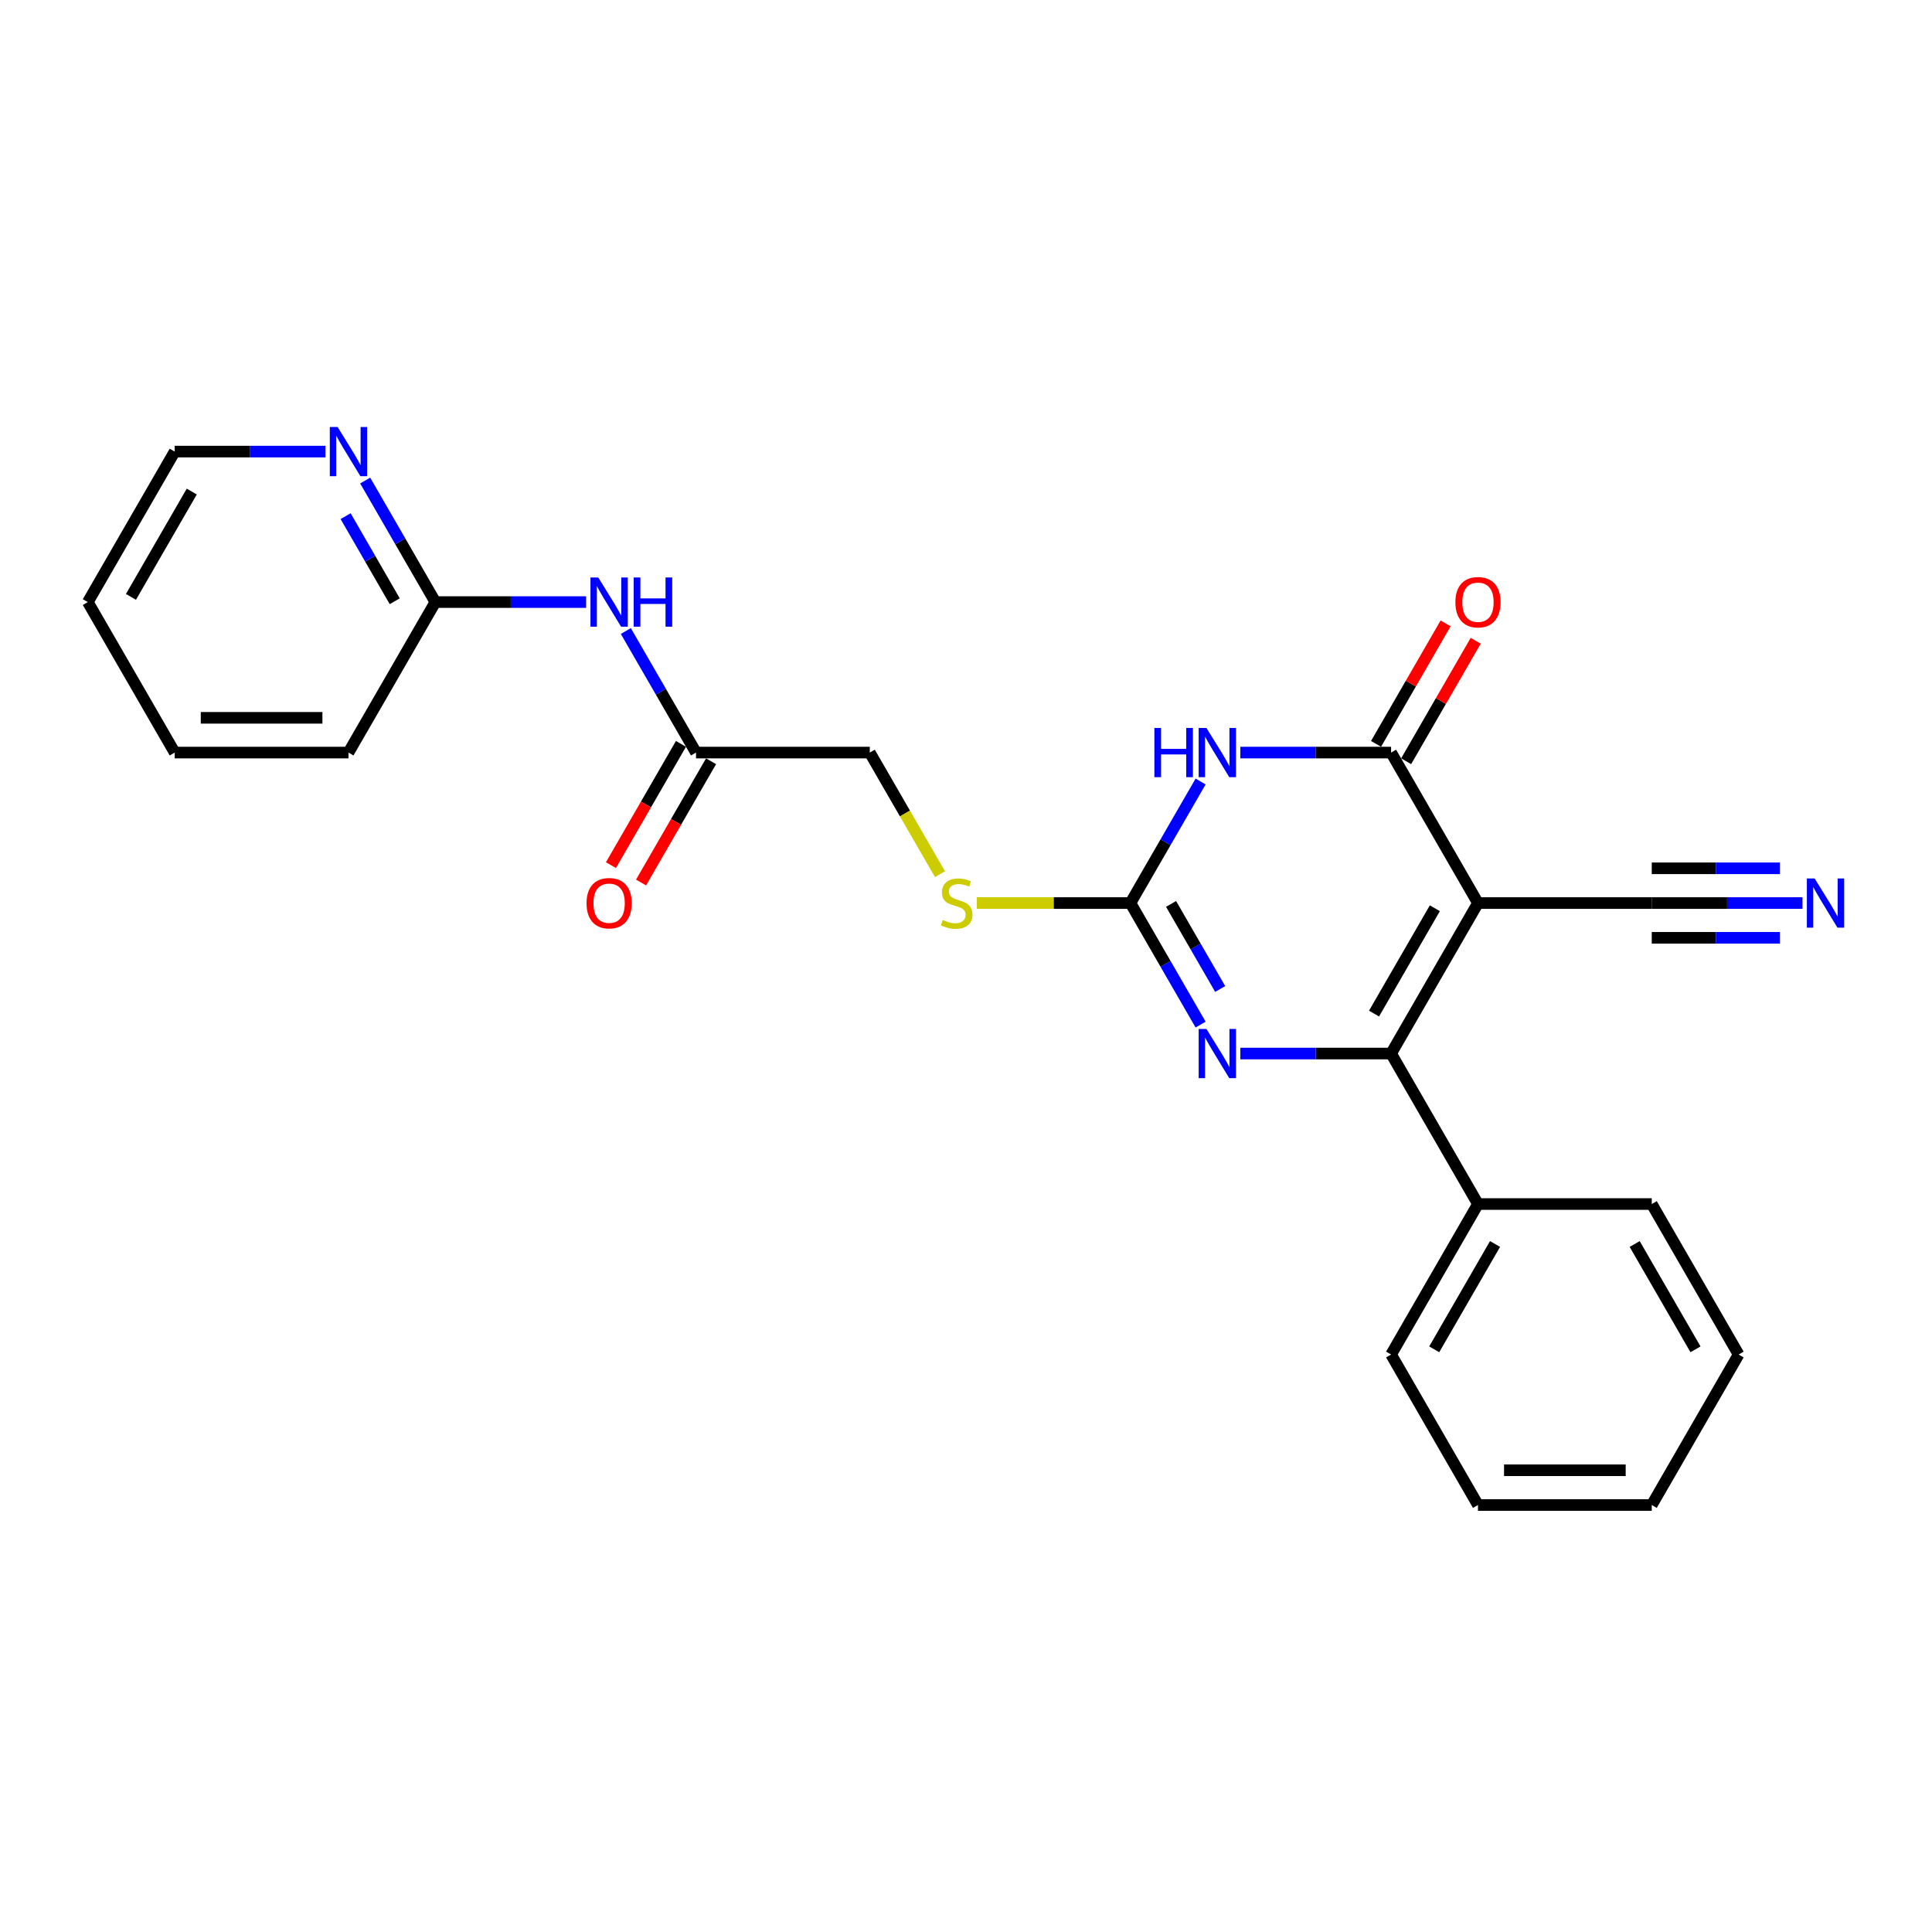 <?xml version='1.0' encoding='iso-8859-1'?>
<svg version='1.1' baseProfile='full'
              xmlns='http://www.w3.org/2000/svg'
                      xmlns:rdkit='http://www.rdkit.org/xml'
                      xmlns:xlink='http://www.w3.org/1999/xlink'
                  xml:space='preserve'
width='1000px' height='1000px' viewBox='0 0 1000 1000'>
<!-- END OF HEADER -->
<rect style='opacity:1.0;fill:#FFFFFF;stroke:none' width='1000' height='1000' x='0' y='0'> </rect>
<path class='bond-0' d='M 764.999,467.421 L 720.028,545.314' style='fill:none;fill-rule:evenodd;stroke:#000000;stroke-width:6px;stroke-linecap:butt;stroke-linejoin:miter;stroke-opacity:1' />
<path class='bond-0' d='M 742.675,470.111 L 711.195,524.636' style='fill:none;fill-rule:evenodd;stroke:#000000;stroke-width:6px;stroke-linecap:butt;stroke-linejoin:miter;stroke-opacity:1' />
<path class='bond-2' d='M 764.999,467.421 L 720.028,389.528' style='fill:none;fill-rule:evenodd;stroke:#000000;stroke-width:6px;stroke-linecap:butt;stroke-linejoin:miter;stroke-opacity:1' />
<path class='bond-5' d='M 764.999,467.421 L 854.942,467.421' style='fill:none;fill-rule:evenodd;stroke:#000000;stroke-width:6px;stroke-linecap:butt;stroke-linejoin:miter;stroke-opacity:1' />
<path class='bond-3' d='M 720.028,545.314 L 681.01,545.314' style='fill:none;fill-rule:evenodd;stroke:#000000;stroke-width:6px;stroke-linecap:butt;stroke-linejoin:miter;stroke-opacity:1' />
<path class='bond-3' d='M 681.01,545.314 L 641.993,545.314' style='fill:none;fill-rule:evenodd;stroke:#0000FF;stroke-width:6px;stroke-linecap:butt;stroke-linejoin:miter;stroke-opacity:1' />
<path class='bond-12' d='M 720.028,545.314 L 764.999,623.207' style='fill:none;fill-rule:evenodd;stroke:#000000;stroke-width:6px;stroke-linecap:butt;stroke-linejoin:miter;stroke-opacity:1' />
<path class='bond-1' d='M 641.993,389.528 L 681.01,389.528' style='fill:none;fill-rule:evenodd;stroke:#0000FF;stroke-width:6px;stroke-linecap:butt;stroke-linejoin:miter;stroke-opacity:1' />
<path class='bond-1' d='M 681.01,389.528 L 720.028,389.528' style='fill:none;fill-rule:evenodd;stroke:#000000;stroke-width:6px;stroke-linecap:butt;stroke-linejoin:miter;stroke-opacity:1' />
<path class='bond-4' d='M 621.433,404.513 L 603.273,435.967' style='fill:none;fill-rule:evenodd;stroke:#0000FF;stroke-width:6px;stroke-linecap:butt;stroke-linejoin:miter;stroke-opacity:1' />
<path class='bond-4' d='M 603.273,435.967 L 585.113,467.421' style='fill:none;fill-rule:evenodd;stroke:#000000;stroke-width:6px;stroke-linecap:butt;stroke-linejoin:miter;stroke-opacity:1' />
<path class='bond-11' d='M 727.817,394.026 L 745.821,362.841' style='fill:none;fill-rule:evenodd;stroke:#000000;stroke-width:6px;stroke-linecap:butt;stroke-linejoin:miter;stroke-opacity:1' />
<path class='bond-11' d='M 745.821,362.841 L 763.826,331.657' style='fill:none;fill-rule:evenodd;stroke:#FF0000;stroke-width:6px;stroke-linecap:butt;stroke-linejoin:miter;stroke-opacity:1' />
<path class='bond-11' d='M 712.239,385.031 L 730.243,353.847' style='fill:none;fill-rule:evenodd;stroke:#000000;stroke-width:6px;stroke-linecap:butt;stroke-linejoin:miter;stroke-opacity:1' />
<path class='bond-11' d='M 730.243,353.847 L 748.247,322.662' style='fill:none;fill-rule:evenodd;stroke:#FF0000;stroke-width:6px;stroke-linecap:butt;stroke-linejoin:miter;stroke-opacity:1' />
<path class='bond-25' d='M 621.433,530.33 L 603.273,498.876' style='fill:none;fill-rule:evenodd;stroke:#0000FF;stroke-width:6px;stroke-linecap:butt;stroke-linejoin:miter;stroke-opacity:1' />
<path class='bond-25' d='M 603.273,498.876 L 585.113,467.421' style='fill:none;fill-rule:evenodd;stroke:#000000;stroke-width:6px;stroke-linecap:butt;stroke-linejoin:miter;stroke-opacity:1' />
<path class='bond-25' d='M 631.564,511.899 L 618.852,489.881' style='fill:none;fill-rule:evenodd;stroke:#0000FF;stroke-width:6px;stroke-linecap:butt;stroke-linejoin:miter;stroke-opacity:1' />
<path class='bond-25' d='M 618.852,489.881 L 606.14,467.863' style='fill:none;fill-rule:evenodd;stroke:#000000;stroke-width:6px;stroke-linecap:butt;stroke-linejoin:miter;stroke-opacity:1' />
<path class='bond-9' d='M 585.113,467.421 L 545.349,467.421' style='fill:none;fill-rule:evenodd;stroke:#000000;stroke-width:6px;stroke-linecap:butt;stroke-linejoin:miter;stroke-opacity:1' />
<path class='bond-9' d='M 545.349,467.421 L 505.585,467.421' style='fill:none;fill-rule:evenodd;stroke:#CCCC00;stroke-width:6px;stroke-linecap:butt;stroke-linejoin:miter;stroke-opacity:1' />
<path class='bond-6' d='M 854.942,467.421 L 893.96,467.421' style='fill:none;fill-rule:evenodd;stroke:#000000;stroke-width:6px;stroke-linecap:butt;stroke-linejoin:miter;stroke-opacity:1' />
<path class='bond-6' d='M 893.96,467.421 L 932.977,467.421' style='fill:none;fill-rule:evenodd;stroke:#0000FF;stroke-width:6px;stroke-linecap:butt;stroke-linejoin:miter;stroke-opacity:1' />
<path class='bond-6' d='M 854.942,485.41 L 888.107,485.41' style='fill:none;fill-rule:evenodd;stroke:#000000;stroke-width:6px;stroke-linecap:butt;stroke-linejoin:miter;stroke-opacity:1' />
<path class='bond-6' d='M 888.107,485.41 L 921.272,485.41' style='fill:none;fill-rule:evenodd;stroke:#0000FF;stroke-width:6px;stroke-linecap:butt;stroke-linejoin:miter;stroke-opacity:1' />
<path class='bond-6' d='M 854.942,449.433 L 888.107,449.433' style='fill:none;fill-rule:evenodd;stroke:#000000;stroke-width:6px;stroke-linecap:butt;stroke-linejoin:miter;stroke-opacity:1' />
<path class='bond-6' d='M 888.107,449.433 L 921.272,449.433' style='fill:none;fill-rule:evenodd;stroke:#0000FF;stroke-width:6px;stroke-linecap:butt;stroke-linejoin:miter;stroke-opacity:1' />
<path class='bond-7' d='M 323.935,326.62 L 342.095,358.074' style='fill:none;fill-rule:evenodd;stroke:#0000FF;stroke-width:6px;stroke-linecap:butt;stroke-linejoin:miter;stroke-opacity:1' />
<path class='bond-7' d='M 342.095,358.074 L 360.255,389.528' style='fill:none;fill-rule:evenodd;stroke:#000000;stroke-width:6px;stroke-linecap:butt;stroke-linejoin:miter;stroke-opacity:1' />
<path class='bond-10' d='M 303.375,311.635 L 264.358,311.635' style='fill:none;fill-rule:evenodd;stroke:#0000FF;stroke-width:6px;stroke-linecap:butt;stroke-linejoin:miter;stroke-opacity:1' />
<path class='bond-10' d='M 264.358,311.635 L 225.341,311.635' style='fill:none;fill-rule:evenodd;stroke:#000000;stroke-width:6px;stroke-linecap:butt;stroke-linejoin:miter;stroke-opacity:1' />
<path class='bond-8' d='M 360.255,389.528 L 450.199,389.528' style='fill:none;fill-rule:evenodd;stroke:#000000;stroke-width:6px;stroke-linecap:butt;stroke-linejoin:miter;stroke-opacity:1' />
<path class='bond-14' d='M 352.466,385.031 L 334.348,416.414' style='fill:none;fill-rule:evenodd;stroke:#000000;stroke-width:6px;stroke-linecap:butt;stroke-linejoin:miter;stroke-opacity:1' />
<path class='bond-14' d='M 334.348,416.414 L 316.229,447.796' style='fill:none;fill-rule:evenodd;stroke:#FF0000;stroke-width:6px;stroke-linecap:butt;stroke-linejoin:miter;stroke-opacity:1' />
<path class='bond-14' d='M 368.045,394.026 L 349.926,425.408' style='fill:none;fill-rule:evenodd;stroke:#000000;stroke-width:6px;stroke-linecap:butt;stroke-linejoin:miter;stroke-opacity:1' />
<path class='bond-14' d='M 349.926,425.408 L 331.808,456.79' style='fill:none;fill-rule:evenodd;stroke:#FF0000;stroke-width:6px;stroke-linecap:butt;stroke-linejoin:miter;stroke-opacity:1' />
<path class='bond-15' d='M 486.54,452.473 L 468.369,421.001' style='fill:none;fill-rule:evenodd;stroke:#CCCC00;stroke-width:6px;stroke-linecap:butt;stroke-linejoin:miter;stroke-opacity:1' />
<path class='bond-15' d='M 468.369,421.001 L 450.199,389.528' style='fill:none;fill-rule:evenodd;stroke:#000000;stroke-width:6px;stroke-linecap:butt;stroke-linejoin:miter;stroke-opacity:1' />
<path class='bond-13' d='M 225.341,311.635 L 207.181,280.181' style='fill:none;fill-rule:evenodd;stroke:#000000;stroke-width:6px;stroke-linecap:butt;stroke-linejoin:miter;stroke-opacity:1' />
<path class='bond-13' d='M 207.181,280.181 L 189.021,248.727' style='fill:none;fill-rule:evenodd;stroke:#0000FF;stroke-width:6px;stroke-linecap:butt;stroke-linejoin:miter;stroke-opacity:1' />
<path class='bond-13' d='M 204.314,311.193 L 191.602,289.176' style='fill:none;fill-rule:evenodd;stroke:#000000;stroke-width:6px;stroke-linecap:butt;stroke-linejoin:miter;stroke-opacity:1' />
<path class='bond-13' d='M 191.602,289.176 L 178.89,267.158' style='fill:none;fill-rule:evenodd;stroke:#0000FF;stroke-width:6px;stroke-linecap:butt;stroke-linejoin:miter;stroke-opacity:1' />
<path class='bond-17' d='M 225.341,311.635 L 180.369,389.528' style='fill:none;fill-rule:evenodd;stroke:#000000;stroke-width:6px;stroke-linecap:butt;stroke-linejoin:miter;stroke-opacity:1' />
<path class='bond-18' d='M 764.999,623.207 L 720.028,701.1' style='fill:none;fill-rule:evenodd;stroke:#000000;stroke-width:6px;stroke-linecap:butt;stroke-linejoin:miter;stroke-opacity:1' />
<path class='bond-18' d='M 773.832,643.886 L 742.352,698.411' style='fill:none;fill-rule:evenodd;stroke:#000000;stroke-width:6px;stroke-linecap:butt;stroke-linejoin:miter;stroke-opacity:1' />
<path class='bond-19' d='M 764.999,623.207 L 854.942,623.207' style='fill:none;fill-rule:evenodd;stroke:#000000;stroke-width:6px;stroke-linecap:butt;stroke-linejoin:miter;stroke-opacity:1' />
<path class='bond-16' d='M 168.461,233.742 L 129.443,233.742' style='fill:none;fill-rule:evenodd;stroke:#0000FF;stroke-width:6px;stroke-linecap:butt;stroke-linejoin:miter;stroke-opacity:1' />
<path class='bond-16' d='M 129.443,233.742 L 90.426,233.742' style='fill:none;fill-rule:evenodd;stroke:#000000;stroke-width:6px;stroke-linecap:butt;stroke-linejoin:miter;stroke-opacity:1' />
<path class='bond-27' d='M 90.426,233.742 L 45.455,311.635' style='fill:none;fill-rule:evenodd;stroke:#000000;stroke-width:6px;stroke-linecap:butt;stroke-linejoin:miter;stroke-opacity:1' />
<path class='bond-27' d='M 99.259,254.421 L 67.779,308.946' style='fill:none;fill-rule:evenodd;stroke:#000000;stroke-width:6px;stroke-linecap:butt;stroke-linejoin:miter;stroke-opacity:1' />
<path class='bond-21' d='M 180.369,389.528 L 90.426,389.528' style='fill:none;fill-rule:evenodd;stroke:#000000;stroke-width:6px;stroke-linecap:butt;stroke-linejoin:miter;stroke-opacity:1' />
<path class='bond-21' d='M 166.878,371.54 L 103.918,371.54' style='fill:none;fill-rule:evenodd;stroke:#000000;stroke-width:6px;stroke-linecap:butt;stroke-linejoin:miter;stroke-opacity:1' />
<path class='bond-23' d='M 720.028,701.1 L 764.999,778.994' style='fill:none;fill-rule:evenodd;stroke:#000000;stroke-width:6px;stroke-linecap:butt;stroke-linejoin:miter;stroke-opacity:1' />
<path class='bond-22' d='M 854.942,623.207 L 899.914,701.101' style='fill:none;fill-rule:evenodd;stroke:#000000;stroke-width:6px;stroke-linecap:butt;stroke-linejoin:miter;stroke-opacity:1' />
<path class='bond-22' d='M 846.11,643.886 L 877.59,698.411' style='fill:none;fill-rule:evenodd;stroke:#000000;stroke-width:6px;stroke-linecap:butt;stroke-linejoin:miter;stroke-opacity:1' />
<path class='bond-20' d='M 45.455,311.635 L 90.426,389.528' style='fill:none;fill-rule:evenodd;stroke:#000000;stroke-width:6px;stroke-linecap:butt;stroke-linejoin:miter;stroke-opacity:1' />
<path class='bond-24' d='M 899.914,701.101 L 854.942,778.994' style='fill:none;fill-rule:evenodd;stroke:#000000;stroke-width:6px;stroke-linecap:butt;stroke-linejoin:miter;stroke-opacity:1' />
<path class='bond-26' d='M 764.999,778.994 L 854.942,778.994' style='fill:none;fill-rule:evenodd;stroke:#000000;stroke-width:6px;stroke-linecap:butt;stroke-linejoin:miter;stroke-opacity:1' />
<path class='bond-26' d='M 778.491,761.005 L 841.451,761.005' style='fill:none;fill-rule:evenodd;stroke:#000000;stroke-width:6px;stroke-linecap:butt;stroke-linejoin:miter;stroke-opacity:1' />
<path  class='atom-2' d='M 597.507 376.793
L 600.961 376.793
L 600.961 387.622
L 613.985 387.622
L 613.985 376.793
L 617.439 376.793
L 617.439 402.264
L 613.985 402.264
L 613.985 390.5
L 600.961 390.5
L 600.961 402.264
L 597.507 402.264
L 597.507 376.793
' fill='#0000FF'/>
<path  class='atom-2' d='M 624.454 376.793
L 632.801 390.284
Q 633.628 391.615, 634.96 394.026
Q 636.291 396.436, 636.363 396.58
L 636.363 376.793
L 639.745 376.793
L 639.745 402.264
L 636.255 402.264
L 627.296 387.514
Q 626.253 385.787, 625.138 383.808
Q 624.059 381.829, 623.735 381.218
L 623.735 402.264
L 620.425 402.264
L 620.425 376.793
L 624.454 376.793
' fill='#0000FF'/>
<path  class='atom-4' d='M 624.454 532.579
L 632.801 546.07
Q 633.628 547.401, 634.96 549.812
Q 636.291 552.222, 636.363 552.366
L 636.363 532.579
L 639.745 532.579
L 639.745 558.05
L 636.255 558.05
L 627.296 543.3
Q 626.253 541.573, 625.138 539.594
Q 624.059 537.615, 623.735 537.004
L 623.735 558.05
L 620.425 558.05
L 620.425 532.579
L 624.454 532.579
' fill='#0000FF'/>
<path  class='atom-7' d='M 939.255 454.686
L 947.602 468.177
Q 948.429 469.508, 949.76 471.919
Q 951.092 474.329, 951.164 474.473
L 951.164 454.686
L 954.545 454.686
L 954.545 480.157
L 951.056 480.157
L 942.097 465.407
Q 941.054 463.68, 939.939 461.701
Q 938.859 459.722, 938.536 459.111
L 938.536 480.157
L 935.226 480.157
L 935.226 454.686
L 939.255 454.686
' fill='#0000FF'/>
<path  class='atom-8' d='M 309.653 298.899
L 318 312.391
Q 318.828 313.722, 320.159 316.133
Q 321.49 318.543, 321.562 318.687
L 321.562 298.899
L 324.944 298.899
L 324.944 324.371
L 321.454 324.371
L 312.496 309.621
Q 311.452 307.894, 310.337 305.915
Q 309.258 303.936, 308.934 303.325
L 308.934 324.371
L 305.624 324.371
L 305.624 298.899
L 309.653 298.899
' fill='#0000FF'/>
<path  class='atom-8' d='M 328.002 298.899
L 331.456 298.899
L 331.456 309.729
L 344.479 309.729
L 344.479 298.899
L 347.933 298.899
L 347.933 324.371
L 344.479 324.371
L 344.479 312.607
L 331.456 312.607
L 331.456 324.371
L 328.002 324.371
L 328.002 298.899
' fill='#0000FF'/>
<path  class='atom-10' d='M 487.975 476.164
Q 488.262 476.272, 489.45 476.776
Q 490.637 477.279, 491.932 477.603
Q 493.263 477.891, 494.558 477.891
Q 496.969 477.891, 498.372 476.74
Q 499.775 475.552, 499.775 473.502
Q 499.775 472.099, 499.056 471.235
Q 498.372 470.372, 497.293 469.904
Q 496.213 469.436, 494.415 468.897
Q 492.148 468.213, 490.781 467.565
Q 489.45 466.918, 488.478 465.551
Q 487.543 464.184, 487.543 461.881
Q 487.543 458.679, 489.702 456.7
Q 491.896 454.721, 496.213 454.721
Q 499.164 454.721, 502.509 456.125
L 501.682 458.895
Q 498.624 457.636, 496.321 457.636
Q 493.839 457.636, 492.472 458.679
Q 491.105 459.686, 491.141 461.449
Q 491.141 462.816, 491.824 463.644
Q 492.544 464.471, 493.551 464.939
Q 494.594 465.407, 496.321 465.946
Q 498.624 466.666, 499.991 467.385
Q 501.358 468.105, 502.33 469.58
Q 503.337 471.019, 503.337 473.502
Q 503.337 477.027, 500.962 478.934
Q 498.624 480.805, 494.702 480.805
Q 492.436 480.805, 490.709 480.301
Q 489.018 479.834, 487.003 479.006
L 487.975 476.164
' fill='#CCCC00'/>
<path  class='atom-12' d='M 753.307 311.707
Q 753.307 305.591, 756.329 302.173
Q 759.351 298.756, 764.999 298.756
Q 770.648 298.756, 773.67 302.173
Q 776.692 305.591, 776.692 311.707
Q 776.692 317.895, 773.634 321.421
Q 770.576 324.911, 764.999 324.911
Q 759.387 324.911, 756.329 321.421
Q 753.307 317.931, 753.307 311.707
M 764.999 322.033
Q 768.885 322.033, 770.972 319.443
Q 773.094 316.816, 773.094 311.707
Q 773.094 306.707, 770.972 304.188
Q 768.885 301.634, 764.999 301.634
Q 761.114 301.634, 758.991 304.152
Q 756.904 306.671, 756.904 311.707
Q 756.904 316.852, 758.991 319.443
Q 761.114 322.033, 764.999 322.033
' fill='#FF0000'/>
<path  class='atom-14' d='M 174.739 221.006
L 183.085 234.498
Q 183.913 235.829, 185.244 238.24
Q 186.575 240.65, 186.647 240.794
L 186.647 221.006
L 190.029 221.006
L 190.029 246.478
L 186.539 246.478
L 177.581 231.728
Q 176.538 230.001, 175.422 228.022
Q 174.343 226.043, 174.019 225.432
L 174.019 246.478
L 170.709 246.478
L 170.709 221.006
L 174.739 221.006
' fill='#0000FF'/>
<path  class='atom-15' d='M 303.591 467.493
Q 303.591 461.377, 306.613 457.959
Q 309.635 454.542, 315.284 454.542
Q 320.932 454.542, 323.954 457.959
Q 326.976 461.377, 326.976 467.493
Q 326.976 473.682, 323.918 477.207
Q 320.86 480.697, 315.284 480.697
Q 309.671 480.697, 306.613 477.207
Q 303.591 473.717, 303.591 467.493
M 315.284 477.819
Q 319.169 477.819, 321.256 475.229
Q 323.379 472.602, 323.379 467.493
Q 323.379 462.493, 321.256 459.974
Q 319.169 457.42, 315.284 457.42
Q 311.398 457.42, 309.276 459.938
Q 307.189 462.457, 307.189 467.493
Q 307.189 472.638, 309.276 475.229
Q 311.398 477.819, 315.284 477.819
' fill='#FF0000'/>
</svg>
